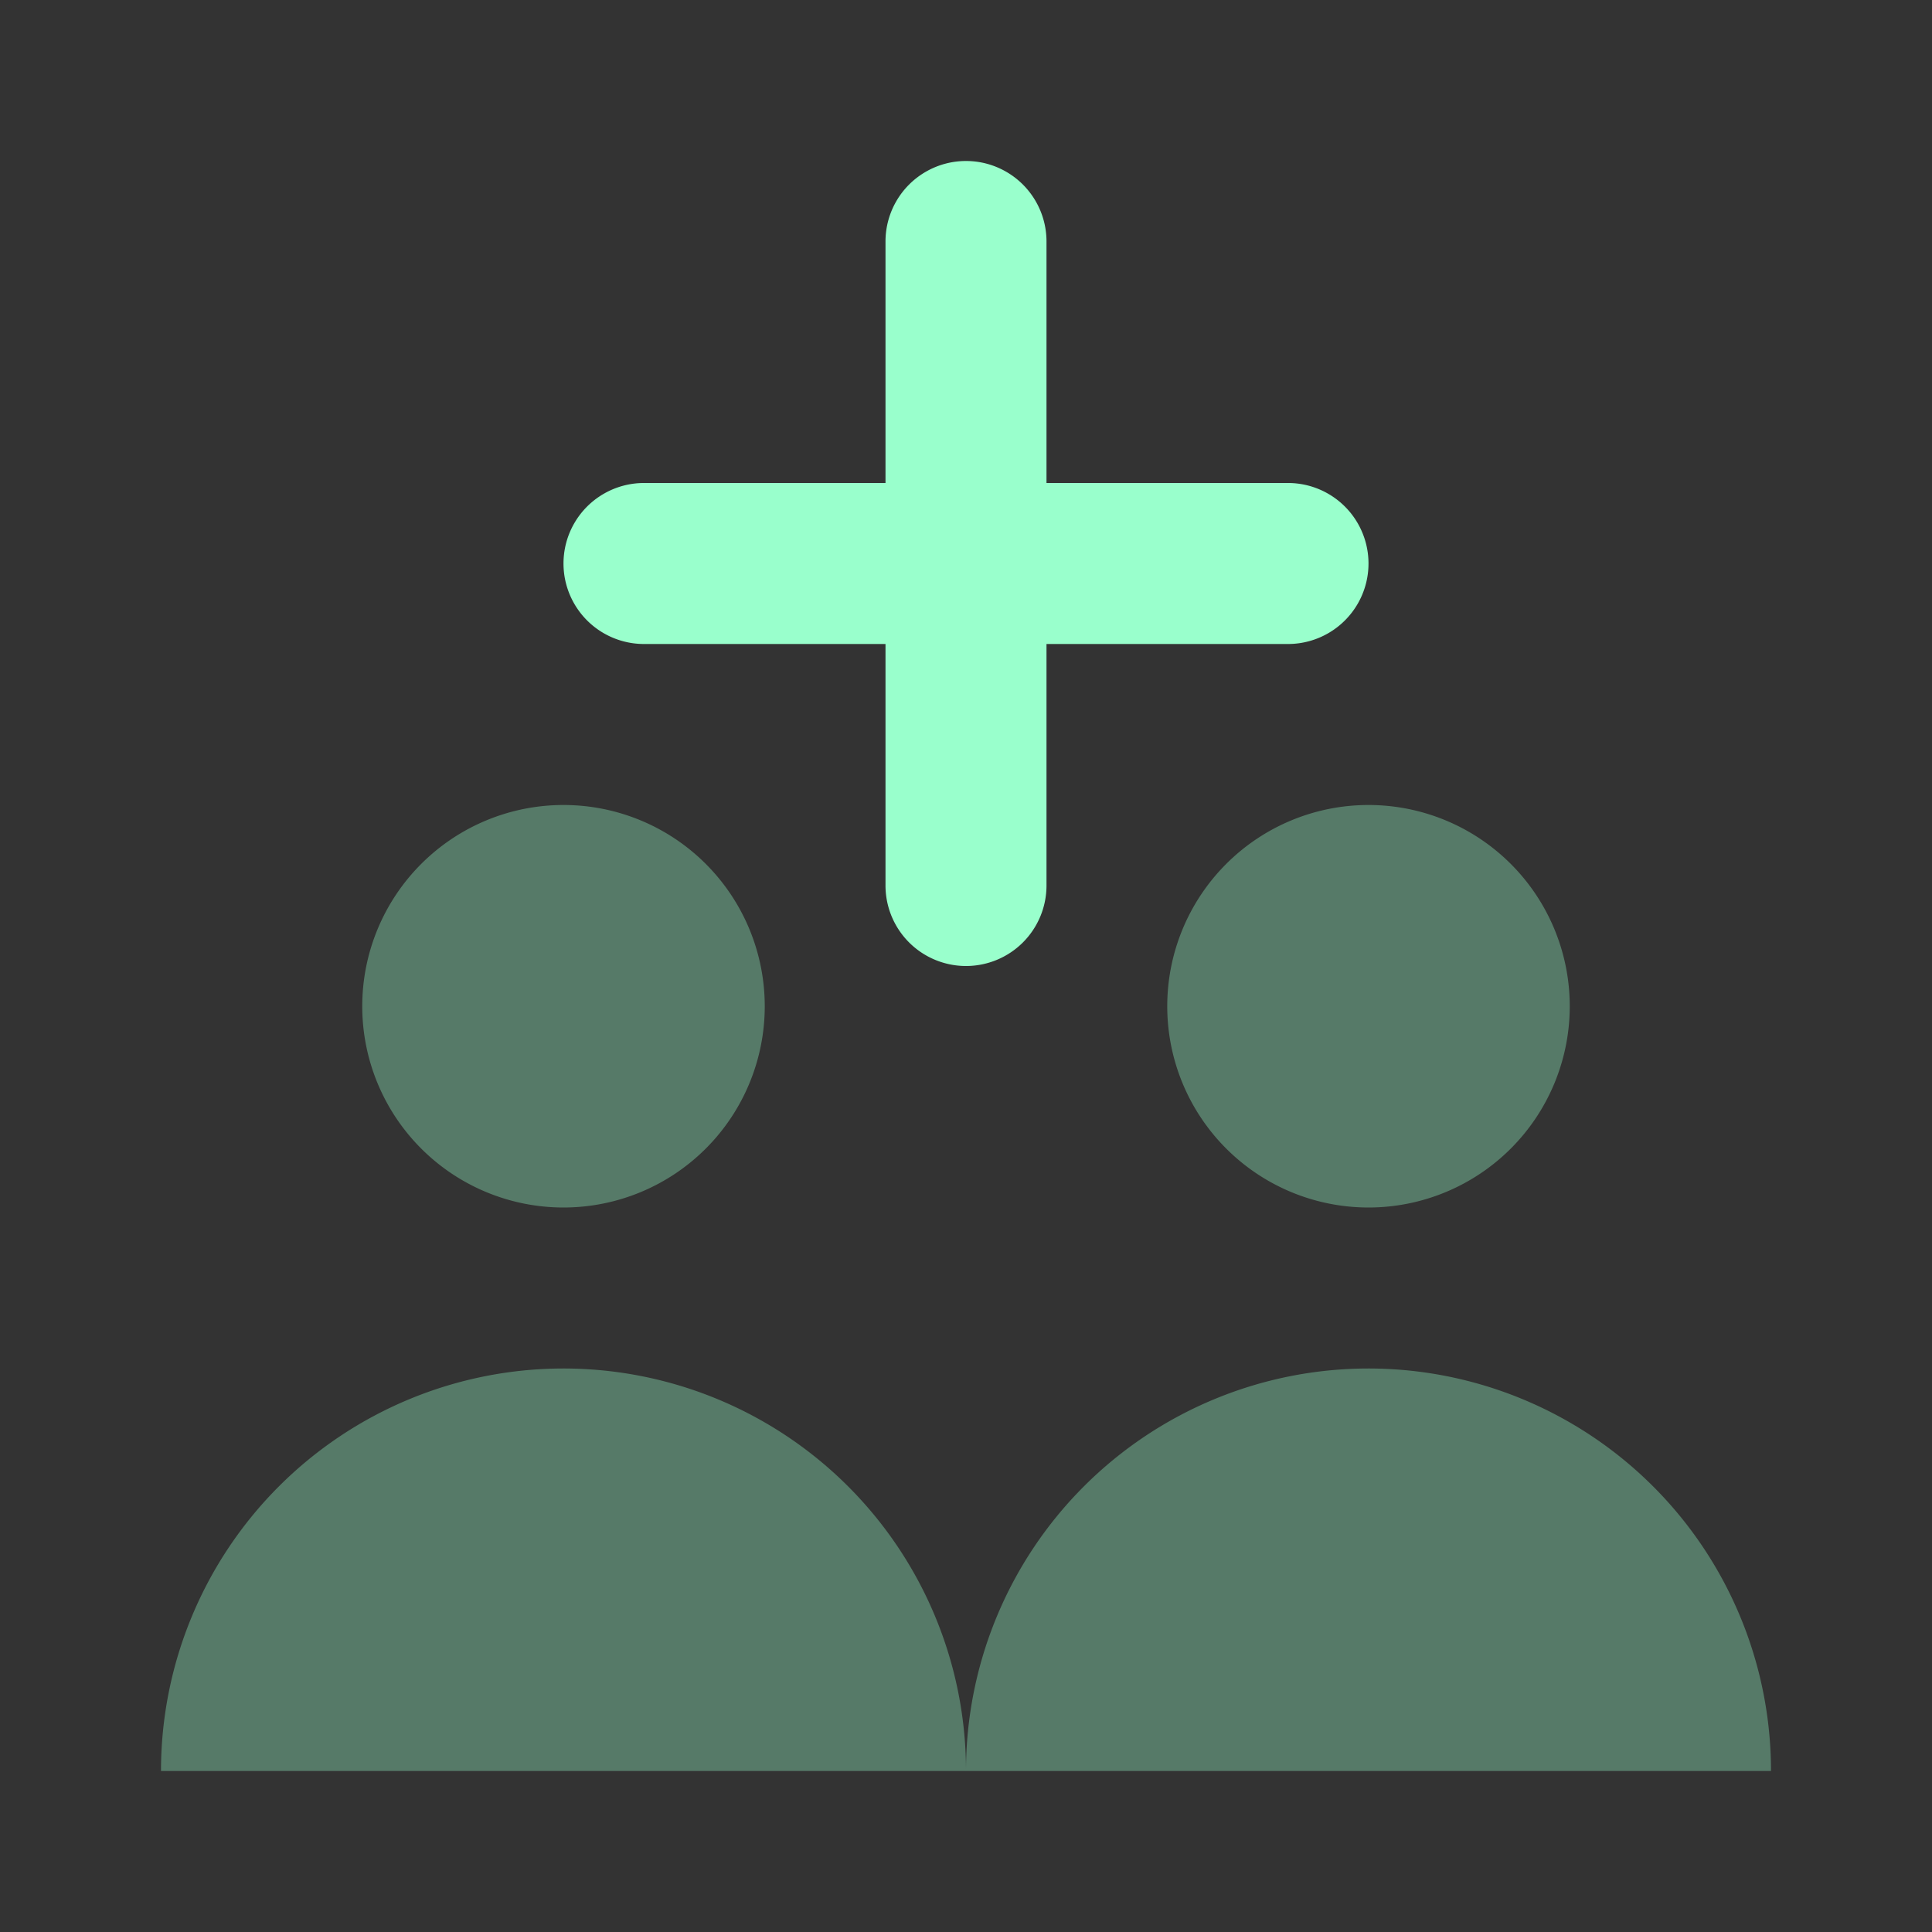 <svg xmlns="http://www.w3.org/2000/svg" width="24" height="24" fill="none" viewBox="0 0 24 24"><rect x="0" y="0" width="24" height="24" fill="#333333" stroke="none"/><path fill="#9fc" d="M17 15a2.5 2.5 0 1 0 0-5 2.5 2.5 0 0 0 0 5M7 15a2.5 2.5 0 1 0 0-5 2.5 2.5 0 0 0 0 5m0 2a5 5 0 0 0-5 5h10a5 5 0 0 0-5-5m10 0a5 5 0 0 0-5 5h10a5 5 0 0 0-5-5" opacity=".35"/><path fill="#9fc" d="M12 12a1 1 0 0 0 1-1V8h3a1 1 0 1 0 0-2h-3V3a1 1 0 0 0-2 0v3H8a1 1 0 0 0 0 2h3v3a1 1 0 0 0 1 1"/></svg>
